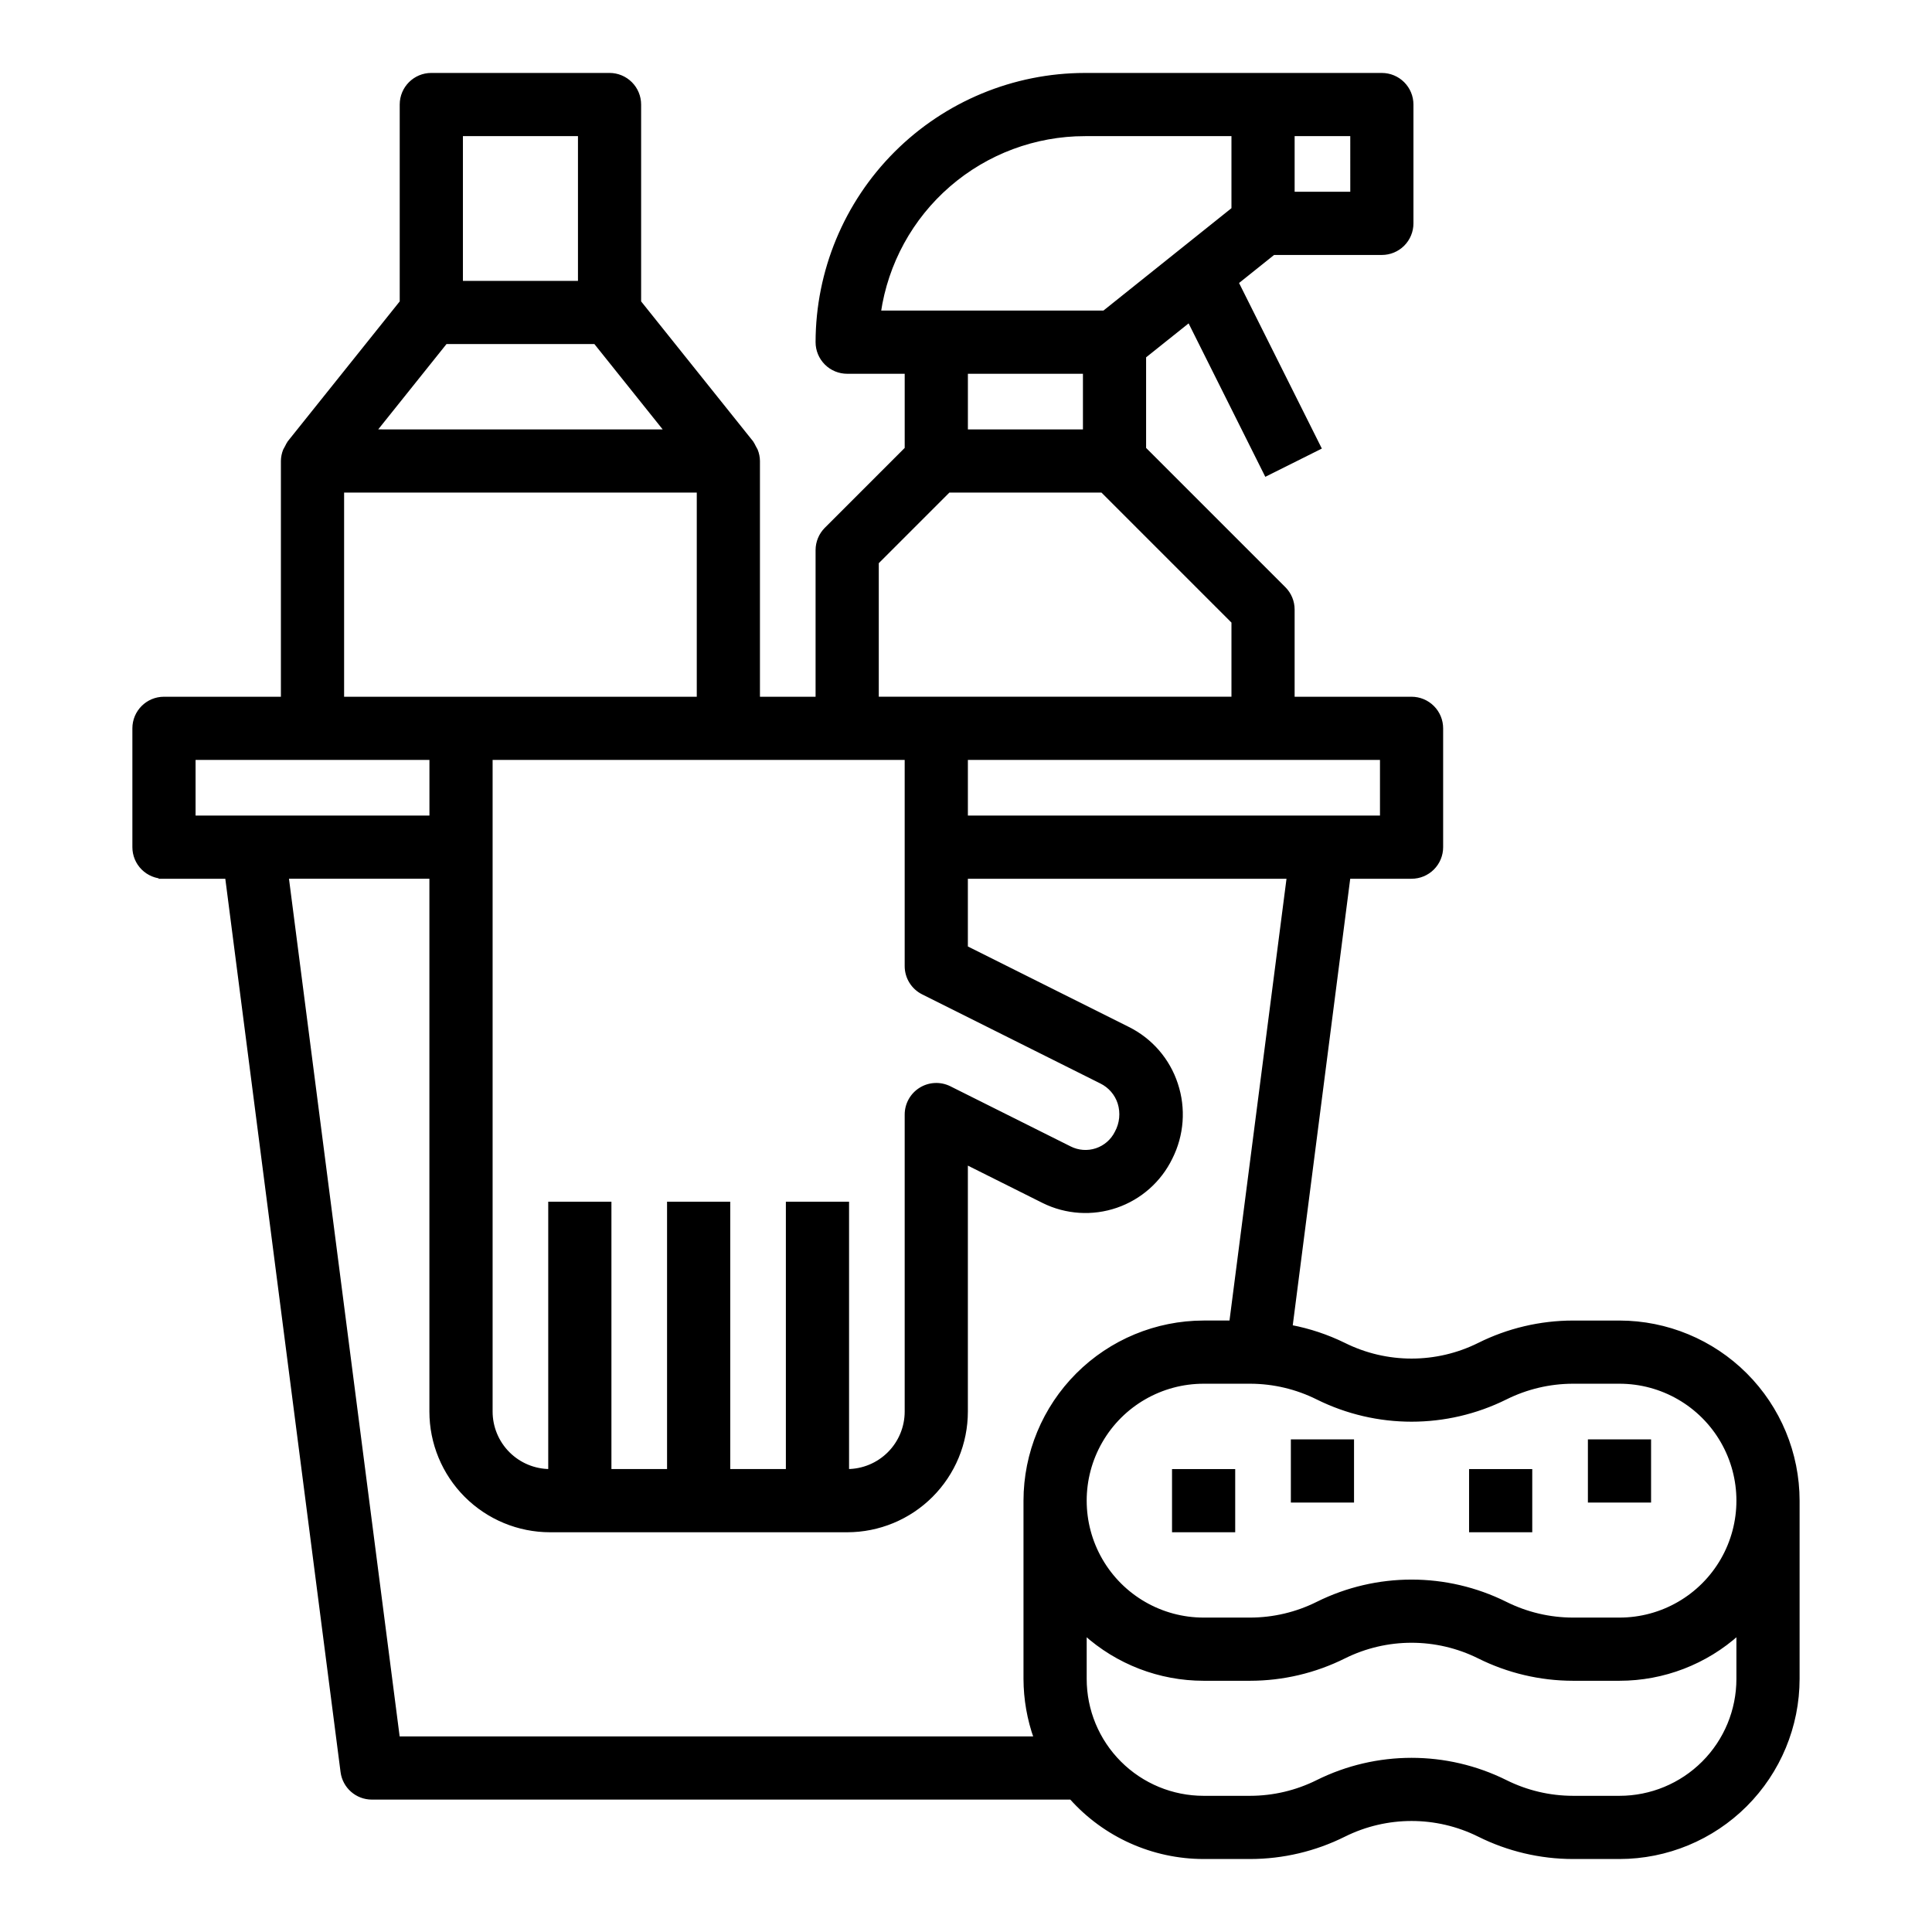 <svg id="svg" fill="#000000" stroke="#000000" width="200px" height="200px" version="1.1" viewBox="144 144 512 512" xmlns="http://www.w3.org/2000/svg">
    <g id="IconSvg_bgCarrier" stroke-width="0"></g>
    <g id="IconSvg_tracerCarrier" stroke-linecap="round" stroke-linejoin="round" stroke="#CCCCCC"></g>
     <g id="IconSvg_iconCarrier">
      <g xmlns="http://www.w3.org/2000/svg">
  <path d="m187.45 376.38h16.699l30.598 237.17c0.504 3.926 3.848 6.867 7.809 6.863h185.31c8.926 10.008 21.695 15.734 35.109 15.746h12.328-0.004c8.648-0.008 17.172-2.019 24.91-5.883 11.254-5.594 24.48-5.594 35.738 0 7.734 3.863 16.262 5.875 24.906 5.883h12.328c12.523-0.012 24.527-4.992 33.383-13.848 8.855-8.855 13.836-20.863 13.848-33.387v-47.23c-0.012-12.523-4.992-24.531-13.848-33.383-8.855-8.855-20.859-13.836-33.383-13.852h-12.328c-8.645 0.008-17.172 2.023-24.906 5.883-11.258 5.594-24.484 5.594-35.738 0-4.492-2.203-9.258-3.793-14.172-4.723l15.344-119.24h16.695c2.09 0 4.09-0.828 5.566-2.305 1.477-1.477 2.305-3.481 2.305-5.566v-31.488c0-2.09-0.828-4.09-2.305-5.566-1.477-1.477-3.477-2.309-5.566-2.309h-31.488v-23.613c0-2.09-0.828-4.09-2.305-5.566l-37.055-37.055v-24.449l11.934-9.539 20.379 40.77 14.09-7.039-21.898-43.793 9.738-7.793h28.734c2.086 0 4.09-0.828 5.566-2.305 1.477-1.477 2.305-3.481 2.305-5.566v-31.488c0-2.09-0.828-4.09-2.305-5.566-1.477-1.477-3.481-2.309-5.566-2.309h-78.719c-18.785 0.023-36.793 7.496-50.074 20.777s-20.754 31.289-20.777 50.074c0 2.086 0.832 4.09 2.309 5.566 1.477 1.477 3.477 2.305 5.566 2.305h15.742v20.355l-21.309 21.309v0.004c-1.477 1.473-2.305 3.477-2.309 5.562v39.359h-15.742v-62.973c-0.012-0.977-0.207-1.941-0.574-2.844-0.145-0.305-0.309-0.602-0.488-0.891-0.191-0.41-0.41-0.809-0.66-1.188l-29.766-37.195v-52.348c0-2.09-0.828-4.09-2.305-5.566-1.477-1.477-3.481-2.309-5.566-2.309h-47.234c-4.348 0-7.871 3.527-7.871 7.875v52.348l-29.766 37.195c-0.25 0.379-0.469 0.777-0.66 1.188-0.18 0.289-0.344 0.586-0.488 0.891-0.367 0.902-0.562 1.867-0.574 2.844v62.977l-31.488-0.004c-4.348 0-7.871 3.527-7.871 7.875v31.488c0 2.086 0.828 4.09 2.305 5.566 1.477 1.477 3.481 2.305 5.566 2.305zm385.73 244.03h-12.328c-6.199-0.008-12.312-1.453-17.863-4.219-15.691-7.797-34.133-7.797-49.828 0-5.547 2.766-11.66 4.211-17.863 4.219h-12.324c-8.352 0-16.363-3.316-22.266-9.223-5.906-5.902-9.223-13.914-9.223-22.266v-12.121c8.633 7.801 19.852 12.121 31.488 12.121h12.328-0.004c8.648-0.008 17.172-2.019 24.91-5.879 11.254-5.594 24.48-5.594 35.738 0 7.734 3.859 16.262 5.871 24.906 5.879h12.328c11.633 0 22.855-4.32 31.488-12.121v12.121c0 8.352-3.316 16.363-9.223 22.266-5.906 5.906-13.914 9.223-22.266 9.223zm-30.191-105.99c5.551-2.766 11.664-4.211 17.863-4.219h12.328c11.25 0 21.645 6 27.27 15.742 5.625 9.742 5.625 21.746 0 31.488s-16.02 15.746-27.27 15.746h-12.328c-6.199-0.008-12.312-1.453-17.863-4.219-15.691-7.801-34.133-7.801-49.828 0-5.547 2.766-11.66 4.211-17.863 4.219h-12.324c-11.25 0-21.648-6.004-27.27-15.746-5.625-9.742-5.625-21.746 0-31.488 5.621-9.742 16.02-15.742 27.27-15.742h12.328-0.004c6.203 0.008 12.316 1.453 17.863 4.219 15.695 7.793 34.133 7.793 49.828 0zm-72.719-19.965h-7.297c-12.523 0.016-24.531 4.996-33.387 13.852-8.855 8.852-13.836 20.859-13.848 33.383v47.23c0.016 5.367 0.945 10.691 2.754 15.746h-169.02l-29.457-228.29h38.281v141.7c0 8.352 3.32 16.359 9.223 22.266 5.906 5.906 13.914 9.223 22.266 9.223h78.723c8.352 0 16.359-3.316 22.266-9.223 5.902-5.906 9.223-13.914 9.223-22.266v-65.984l20.562 10.281h-0.004c5.996 2.961 12.922 3.402 19.242 1.234 6.324-2.168 11.52-6.769 14.438-12.781 3.047-6.047 3.566-13.055 1.438-19.484-2.098-6.43-6.691-11.746-12.75-14.75l-42.926-21.461v-18.75h85.512zm-101.76-149.57h15.742v55.105c-0.016 2.996 1.672 5.742 4.356 7.082l47.23 23.617c2.305 1.137 4.051 3.156 4.84 5.598 0.816 2.621 0.535 5.465-0.785 7.871-1.09 2.188-3.004 3.848-5.32 4.621-2.32 0.773-4.848 0.59-7.031-0.504l-31.961-15.98c-2.438-1.191-5.312-1.043-7.617 0.391-2.301 1.434-3.703 3.953-3.711 6.664v78.719c0 4.176-1.656 8.18-4.609 11.133-2.953 2.953-6.957 4.613-11.133 4.613v-70.848h-15.746v70.848h-15.742v-70.848h-15.746v70.848h-15.742v-70.848h-15.746v70.848c-4.176 0-8.18-1.66-11.133-4.613-2.953-2.953-4.609-6.957-4.609-11.133v-173.18zm141.7 15.742h-110.21v-15.742h110.21zm-7.871-165.31h-15.746v-15.742h15.742zm-70.848-15.742h39.359v19.836l-34.254 27.395h-59.652c1.91-13.105 8.473-25.09 18.484-33.762 10.016-8.672 22.812-13.453 36.062-13.469zm0 62.977v15.742h-31.488v-15.742zm-55.105 50.492 19.004-19.004h40.715l34.746 34.746v20.355h-94.465zm-114.3-58.363h39.676l18.895 23.617-77.465-0.004zm4.094-55.105h31.488v39.359h-31.488zm-31.488 94.465h94.461v55.105l-94.461-0.004zm-39.363 70.848h62.977v15.742h-62.977z"></path>
  <path d="m565.31 525.95h15.742v15.742h-15.742z"></path>
  <path d="m486.59 525.95h15.742v15.742h-15.742z"></path>
  <path d="m455.1 533.82h15.742v15.742h-15.742z"></path>
  <path d="m533.82 533.82h15.742v15.742h-15.742z"></path>
 </g>

      </g>
      </svg>
